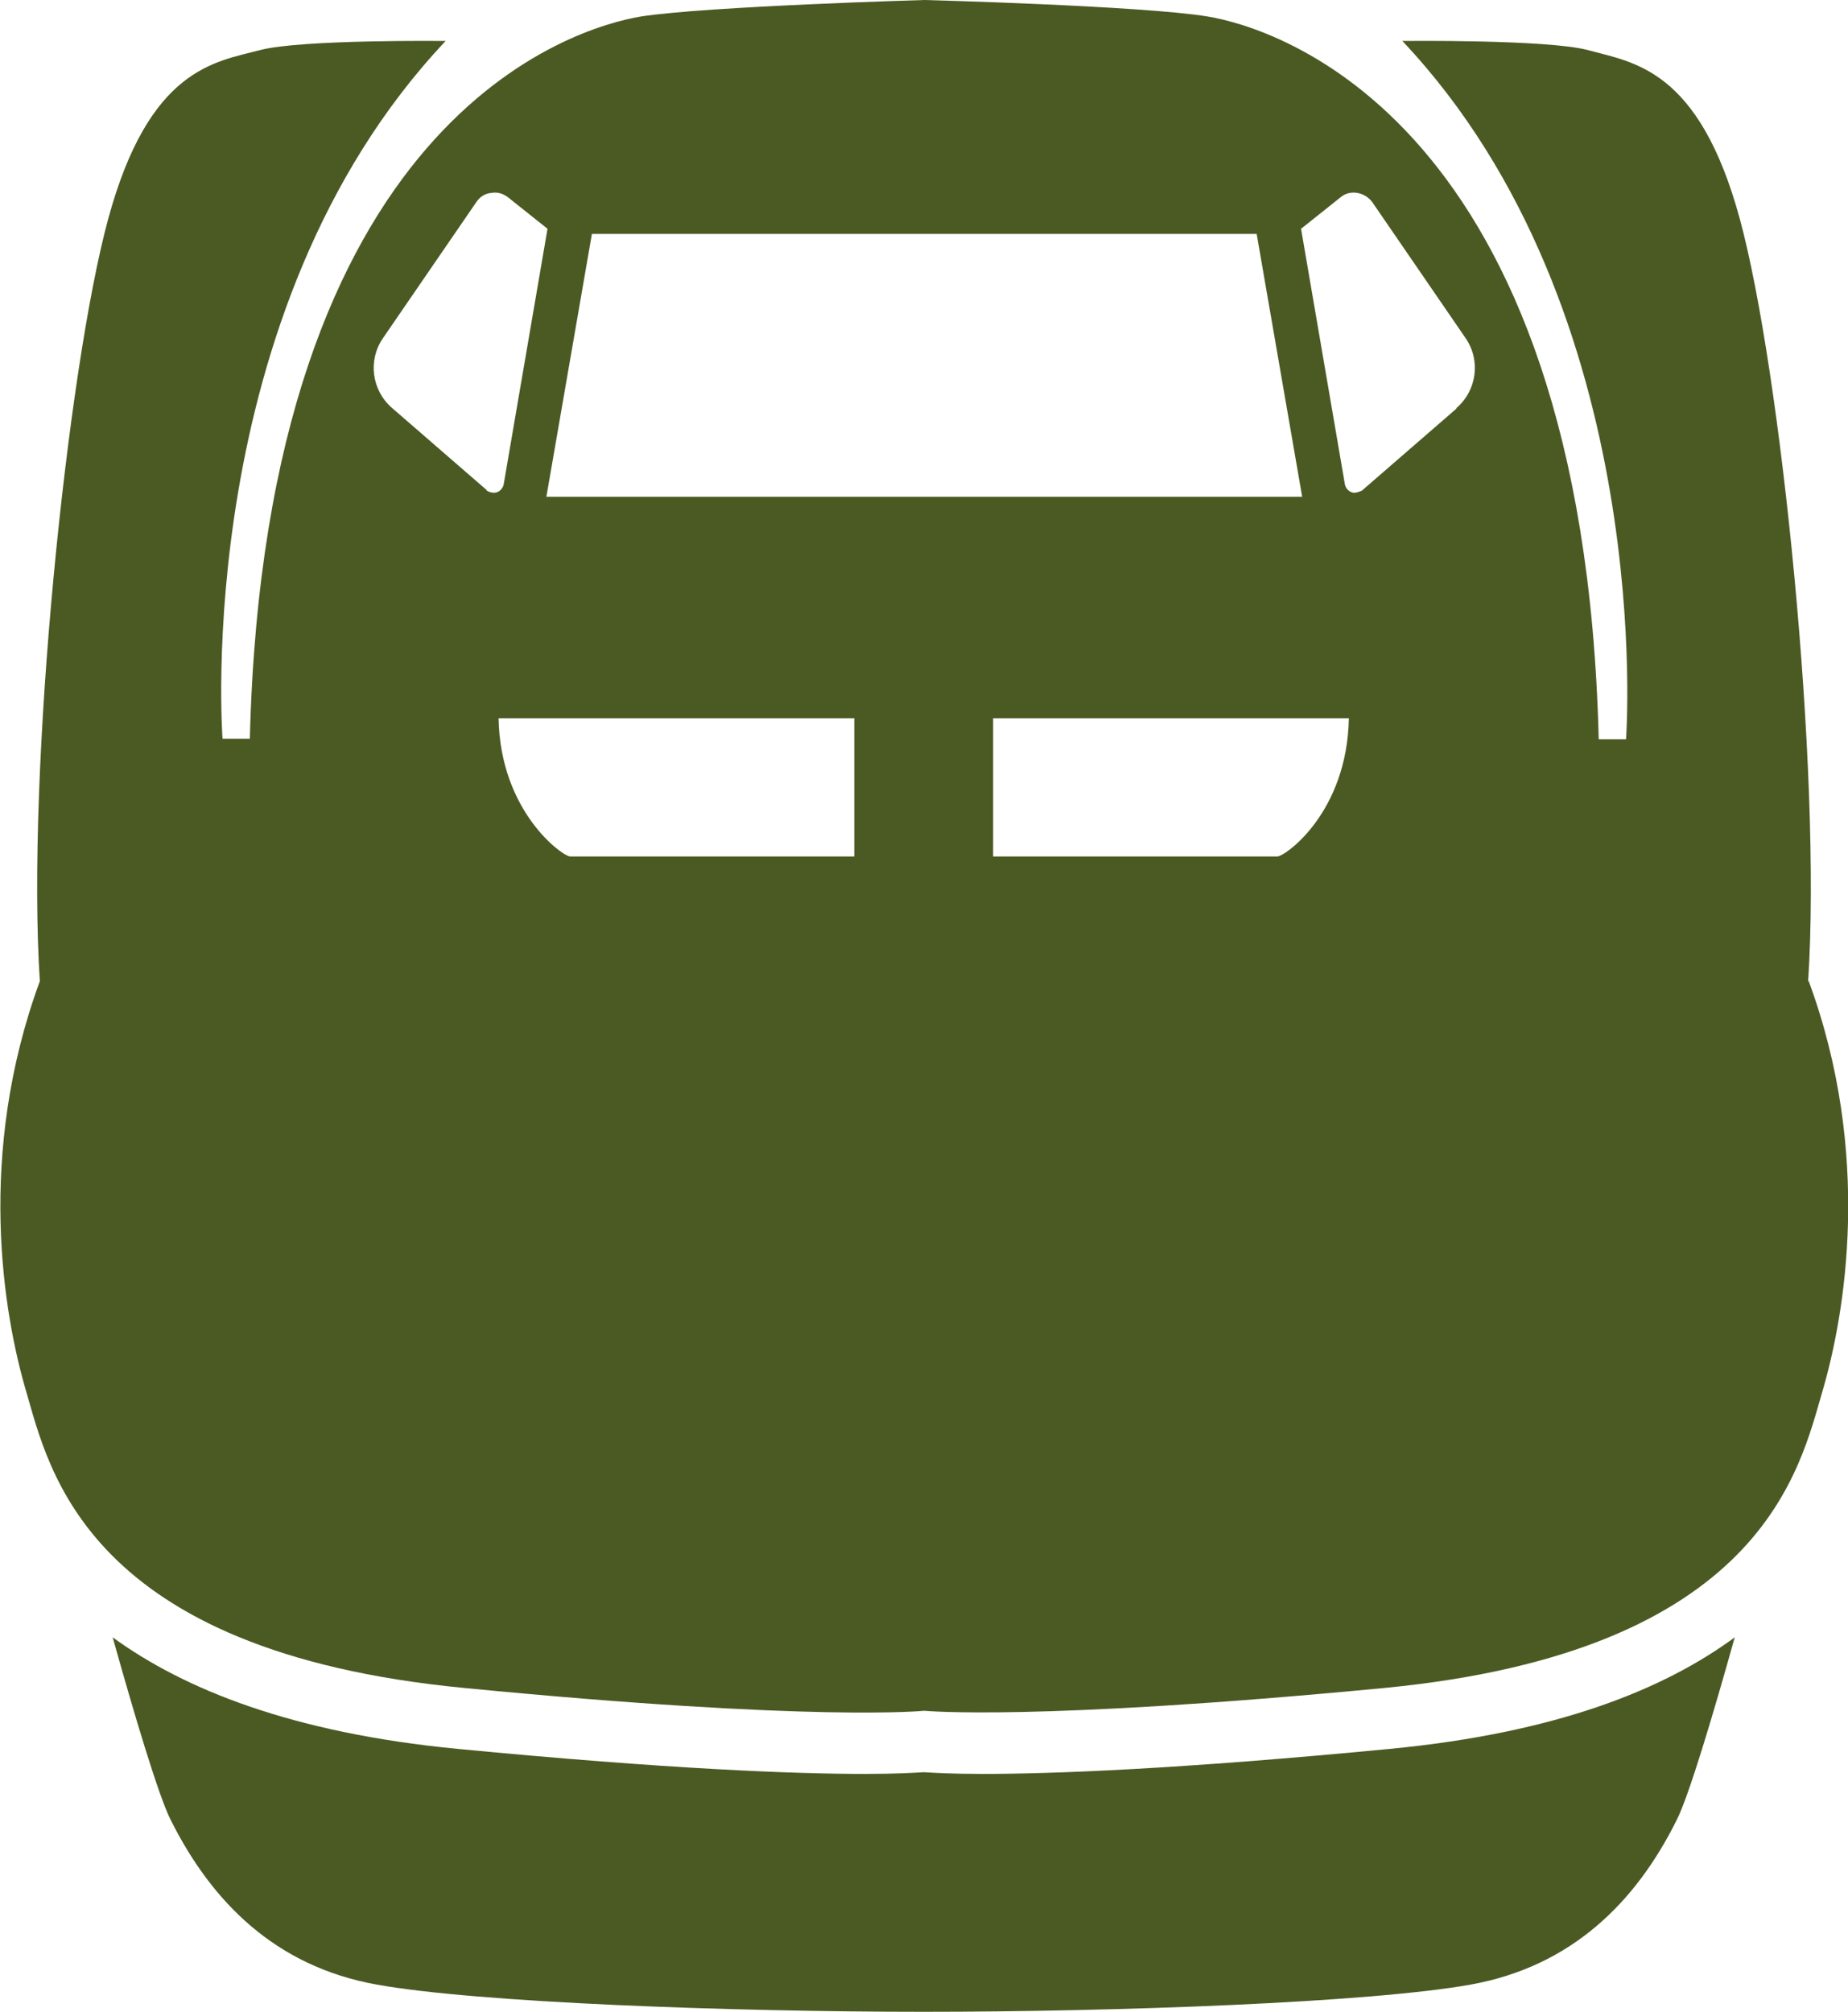 <?xml version="1.0" encoding="UTF-8"?><svg id="_レイヤー_2" xmlns="http://www.w3.org/2000/svg" viewBox="0 0 32.47 35.35"><defs><style>.cls-1{fill:#4b5a23;}</style></defs><g id="layout"><g><path class="cls-1" d="m31.77,17.24c.24-3.69-.48-10.74-1.2-13.39-.72-2.65-1.87-2.75-2.67-2.97-.72-.19-3.26-.16-3.26-.16,4.49,4.76,3.93,12.27,3.93,12.27h-.48C27.82,2.06,22.37.48,21.22.29c-1.16-.19-4.98-.29-4.98-.29,0,0-3.82.11-4.98.29-1.15.19-6.6,1.76-6.87,12.69h-.48S3.34,5.48,7.83.72c0,0-2.54-.03-3.26.16-.8.21-1.95.32-2.67,2.97-.72,2.65-1.44,9.7-1.2,13.39-1.12,3.05-.64,5.85-.24,7.21.4,1.36,1.04,4.57,7.7,5.21,6.17.6,8.08.4,8.08.4,0,0,1.91.19,8.08-.4,6.65-.64,7.3-3.85,7.7-5.21.4-1.36.88-4.17-.24-7.21ZM8.55,8.61l-1.66-1.44c-.36-.31-.43-.84-.16-1.23l1.64-2.39c.06-.09.15-.15.26-.16.11-.02.21.01.3.08l.69.55-.77,4.49c-.01.06-.06.12-.12.14-.06.02-.13,0-.18-.03Zm6.47,6.44h-5c-.13,0-1.23-.78-1.26-2.43h6.25v2.43h0Zm-5.42-6.32l.8-4.62h11.68l.8,4.62h-13.27Zm12.85,6.32h-5v-2.43h6.25c-.03,1.66-1.12,2.43-1.26,2.43Zm3.14-7.87l-1.66,1.44s-.12.06-.18.03c-.06-.02-.11-.08-.12-.14l-.77-4.49.69-.55c.08-.07.19-.1.3-.08.11.02.2.08.26.16l1.64,2.39c.27.39.2.92-.16,1.23Z"/><path class="cls-1" d="m17.27,31.17c-.55,0-.88-.02-1.04-.03-.16.01-.49.03-1.04.03-1.2,0-3.41-.08-7.15-.44-2.91-.28-4.81-1.05-6.06-1.96.38,1.36.81,2.8,1.02,3.21.72,1.44,1.84,2.57,3.61,2.89,1.76.32,6.25.48,9.62.48s7.85-.16,9.62-.48c1.76-.32,2.89-1.44,3.61-2.89.21-.41.64-1.85,1.02-3.21-1.25.92-3.14,1.68-6.06,1.96-3.74.36-5.95.44-7.15.44Z"/></g></g></svg>
